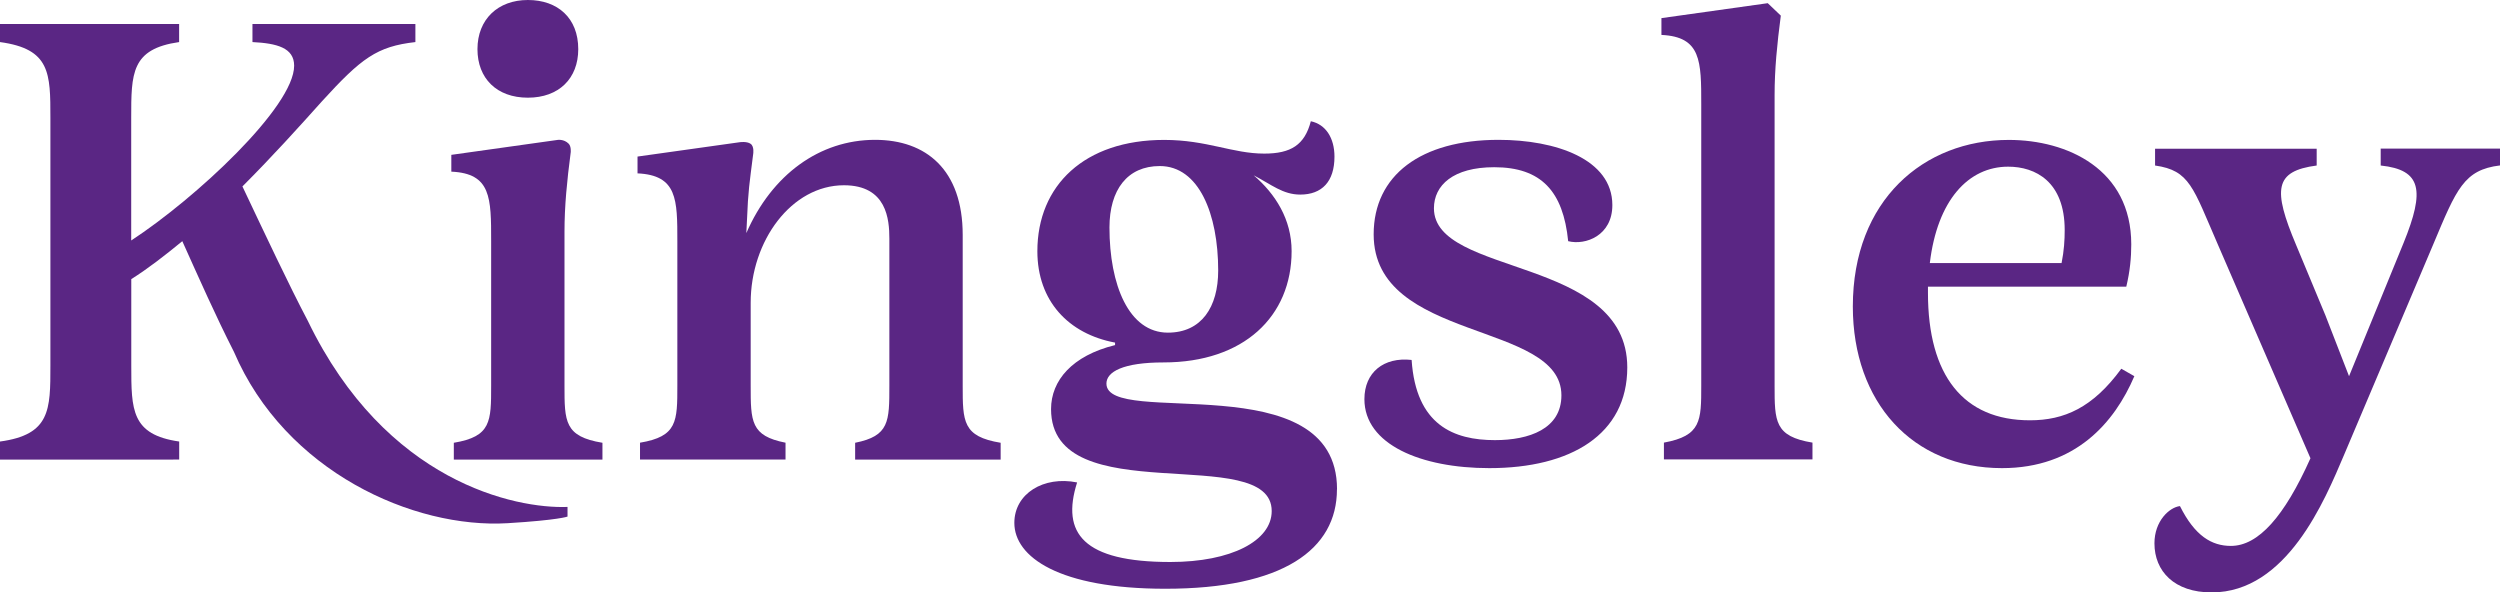<?xml version="1.0" encoding="UTF-8"?>
<svg id="Layer_2" data-name="Layer 2" xmlns="http://www.w3.org/2000/svg" viewBox="0 0 321.44 76.17">
  <defs>
    <style>
      .cls-1 {
        fill: #5a2684;
      }
    </style>
  </defs>
  <g id="Layer_2-2" data-name="Layer 2">
    <g>
      <path class="cls-1" d="M171.9,62.91c0,7.75-6.95,12.79-22.06,12.79-13.67,0-19.42-4.08-19.42-8.47,0-3.76,3.76-6.07,8.07-5.2-2.08,6.55.8,10.23,11.99,10.23,7.83,0,13.03-2.72,13.03-6.55,0-8.95-28.37.24-28.37-13.11,0-3.68,2.72-6.87,8.23-8.23v-.32c-5.99-1.12-9.99-5.35-9.99-11.75,0-8.47,6.07-14.31,16.3-14.31,5.51,0,8.79,1.76,12.87,1.76,3.44,0,5.2-1.12,5.99-4.16,1.92.4,3.04,2.16,3.04,4.55,0,3.2-1.6,4.88-4.4,4.88-2.24,0-3.68-1.28-5.99-2.48,2.8,2.4,4.88,5.67,4.88,9.75,0,8.39-6.15,14.31-16.46,14.31-5.2,0-7.35,1.2-7.35,2.72,0,5.75,29.65-2.64,29.65,13.59h0ZM150.16,42.77c4.32,0,6.47-3.28,6.47-7.99,0-7.27-2.48-13.43-7.51-13.43-4.16,0-6.47,3.04-6.47,7.91,0,7.35,2.48,13.51,7.51,13.51Z"/>
      <path class="cls-1" d="M175.43,51.32c0-3.44,2.48-5.44,6.07-5.04.56,8.39,5.43,10.31,10.71,10.31,4.4,0,8.55-1.44,8.55-5.76,0-9.59-24.14-6.79-24.14-20.7,0-7.59,6.07-12.15,16.06-12.15,7.35,0,14.63,2.48,14.63,8.39,0,3.92-3.44,5.2-5.68,4.64-.64-6.39-3.44-9.51-9.51-9.51-5.27,0-7.75,2.32-7.75,5.28,0,8.79,24.86,6.15,24.86,20.46,0,8.63-7.27,12.95-17.74,12.95-8.79,0-16.06-3.04-16.06-8.87h0Z"/>
      <path class="cls-1" d="M213.94,59.07v-2.16c4.8-.88,4.8-2.8,4.8-7.35V13.44c0-5.59,0-8.71-5.12-8.95v-2.16l13.67-1.92,1.68,1.6c-.48,3.68-.8,6.87-.8,10.23v37.32c0,4.63,0,6.55,4.87,7.35v2.16h-19.1,0Z"/>
      <path class="cls-1" d="M274.43,48.36c-2.56,5.99-7.59,11.83-17.02,11.83-11.51,0-19.18-8.47-19.18-20.78,0-13.67,9.11-21.42,20.06-21.42,7.51,0,15.74,3.76,15.74,13.43,0,1.68-.16,3.44-.64,5.44h-25.5v.8c0,10.63,4.56,16.38,13.11,16.38,4.39,0,8.07-1.6,11.75-6.63l1.68.96h0ZM248.13,33.82h16.94c.32-1.6.4-2.96.4-4.24,0-6.23-3.76-8.15-7.27-8.15-5.12,0-9.11,4.32-10.07,12.39Z"/>
      <path class="cls-1" d="M306.09,19.11h15.35v2.16c-4.64.56-5.6,3.04-8.55,10.07l-11.51,27.17c-2.48,5.84-7.35,17.66-17.02,17.66-4.79,0-7.35-2.72-7.35-6.31,0-2.88,1.92-4.63,3.28-4.79,1.92,3.84,4.08,5.12,6.55,5.12,3.52,0,6.87-3.76,10.23-11.27l-11.91-27.49c-3.2-7.35-3.6-9.51-8.07-10.15v-2.16h20.78v2.16c-5.43.72-5.67,3.04-2.64,10.23l3.76,9.03,3.04,7.83,7.03-17.18c2.72-6.71,2.32-9.35-2.96-9.91v-2.16h-.01Z"/>
      <path class="cls-1" d="M72.97,65.18v1.24s-1.15.45-7.69.85c-12.11.73-28.6-6.62-35.2-22.03-2.4-4.72-4.48-9.44-6.64-14.23-2.24,1.84-4.4,3.52-6.56,4.88v11.12c0,5.68,0,8.88,6.16,9.76v2.32H0v-2.32c6.48-.88,6.48-4.08,6.48-9.76V15.17c0-5.76,0-8.88-6.48-9.76v-2.32h23.03v2.32c-6.16.88-6.16,4-6.16,9.76v15.75c8.32-5.44,20.95-17.19,20.95-22.47,0-2.32-2.24-2.88-5.36-3.04v-2.32h20.95v2.32c-4.96.56-6.96,2.08-12,7.6-2.72,3.04-6.32,7.04-10.24,10.96,2.88,6.08,6,12.72,8.4,17.27,10.05,20.81,26.74,24.18,33.38,23.94h.02Z"/>
      <path class="cls-1" d="M58.35,59.09v-2.16c4.8-.8,4.8-2.72,4.8-7.36v-18.55c0-5.6,0-8.72-5.12-8.95v-2.16l13.67-1.92s.8-.13,1.41.48c.36.36.27,1.12.27,1.12-.48,3.68-.8,6.88-.8,10.23v19.75c0,4.64,0,6.56,4.88,7.36v2.16s-19.11,0-19.11,0ZM61.39,6.32c0-3.84,2.64-6.32,6.48-6.32s6.48,2.32,6.48,6.32c0,3.76-2.48,6.24-6.48,6.24s-6.48-2.48-6.48-6.24Z"/>
      <path class="cls-1" d="M123.78,49.57c0,4.64,0,6.56,4.88,7.36v2.16h-18.71v-2.16c4.4-.88,4.4-2.72,4.4-7.36v-18.87c0-2.48-.32-6.88-5.84-6.88-6.72,0-11.99,7.12-11.99,15.11v10.63c0,4.64,0,6.48,4.48,7.36v2.16h-18.71v-2.16c4.8-.8,4.8-2.72,4.8-7.36v-18.55c0-5.36,0-8.48-5.12-8.72v-2.16l13.11-1.84s.93-.15,1.43.2.33,1.32.33,1.32c-.48,3.84-.64,4.56-.8,8.56l-.08,1.6c3.28-7.52,9.43-11.99,16.55-11.99,6.56,0,11.27,3.84,11.27,12.23v19.35h0Z"/>
    </g>
  </g>
</svg>